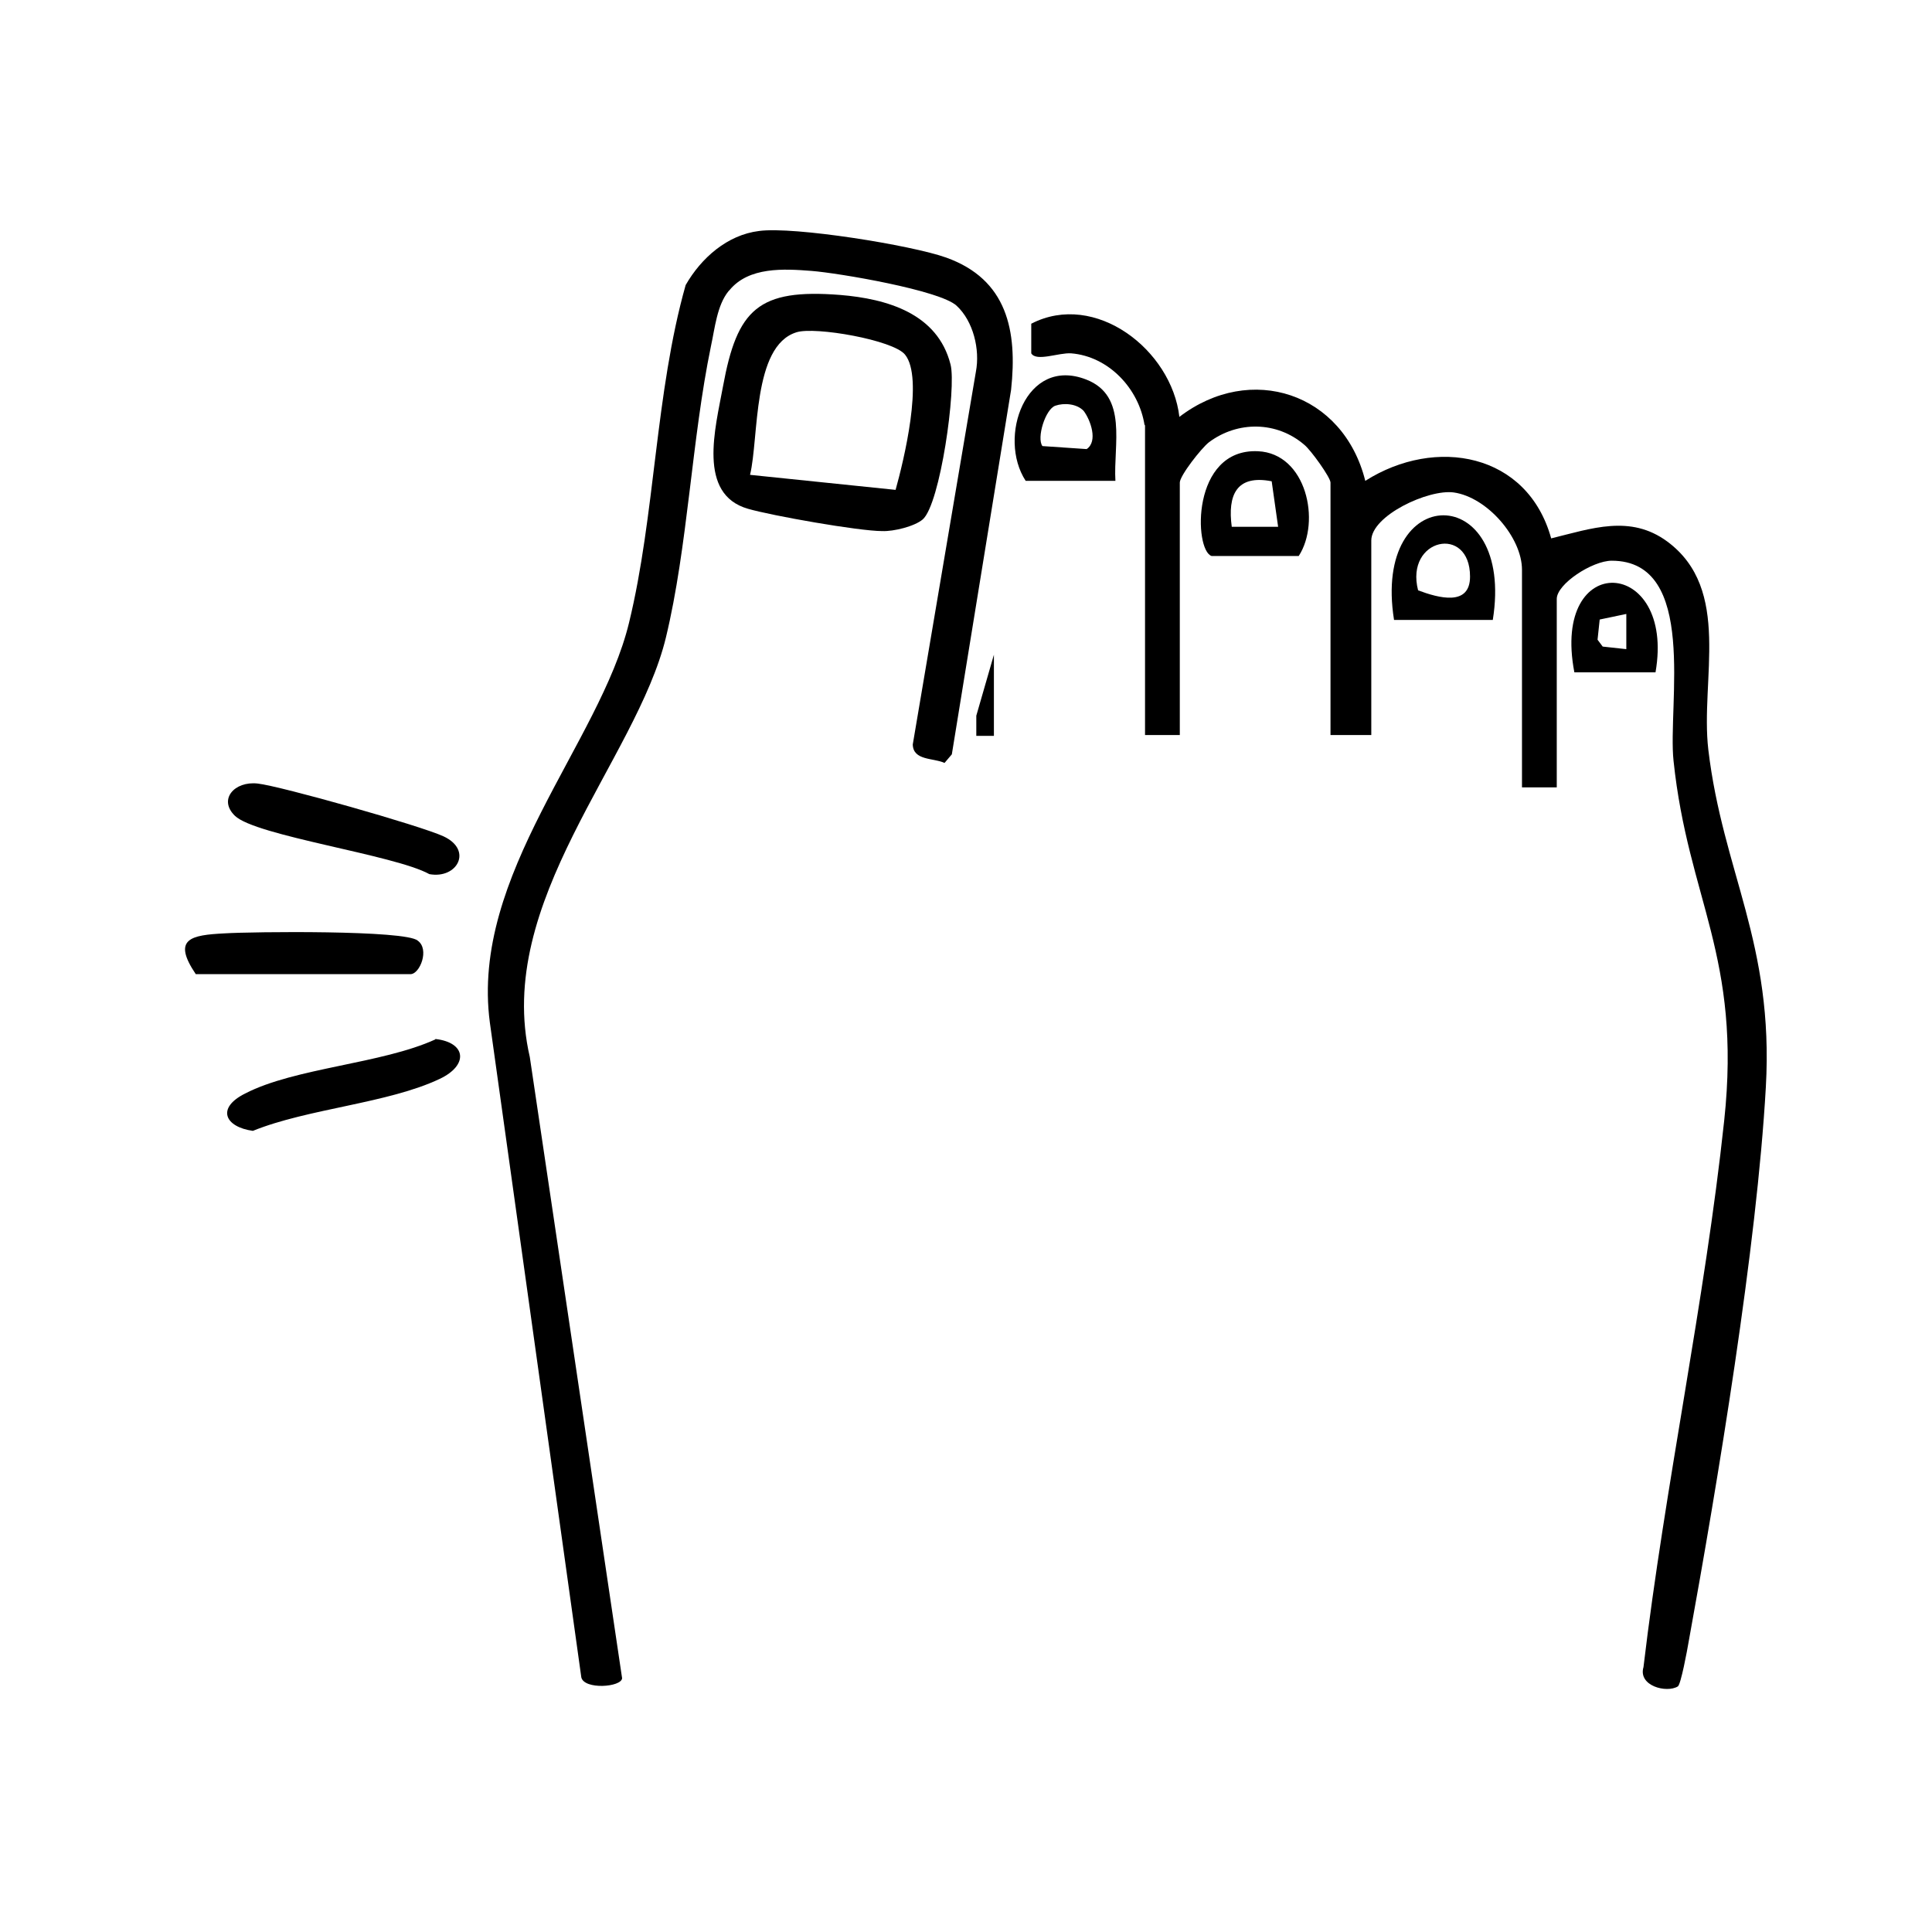 <?xml version="1.0" encoding="UTF-8"?>
<svg xmlns="http://www.w3.org/2000/svg" id="Layer_2" viewBox="0 0 45 45">
  <defs>
    <style>.cls-1{fill:#fff;opacity:0;}</style>
  </defs>
  <g id="bunions">
    <rect class="cls-1" width="45" height="45"></rect>
    <path d="M26.66,9.91c-.13-.86-.84-1.61-1.71-1.68-.29-.02-.81.2-.93,0v-.69c1.49-.77,3.27.61,3.45,2.17,1.66-1.27,3.82-.56,4.33,1.49,1.64-1.04,3.78-.65,4.33,1.34.94-.23,1.84-.56,2.7.07,1.52,1.12.77,3.22.96,4.85.34,2.86,1.53,4.5,1.34,7.86-.21,3.73-1.12,9.19-1.8,12.93-.03.18-.18.99-.25,1.03-.26.16-.93-.01-.8-.45.5-4.22,1.43-8.52,1.88-12.73.41-3.83-.84-5.14-1.18-8.38-.14-1.3.58-4.66-1.44-4.66-.45,0-1.28.54-1.28.89v4.39h-.81v-5.07c0-.75-.81-1.69-1.59-1.8-.59-.08-1.92.54-1.92,1.12v4.53h-.95v-5.88c0-.12-.46-.76-.61-.88-.64-.55-1.55-.56-2.22-.06-.18.14-.68.78-.68.94v5.88h-.81v-7.23Z"></path>
    <path d="M16.97,6.78c-.27.33-.32.87-.41,1.28-.45,2.17-.54,4.68-1.05,6.79-.69,2.85-4.01,6.15-3.17,9.77l2.15,14.47c-.02.21-.88.27-.95-.02l-2.13-15.25c-.46-3.45,2.56-6.51,3.24-9.31.61-2.5.61-5.36,1.32-7.87.36-.63.97-1.17,1.71-1.26.81-.11,3.55.33,4.36.62,1.42.51,1.66,1.7,1.51,3.08l-1.38,8.49-.17.2c-.26-.12-.73-.05-.74-.43l1.47-8.68c.1-.52-.06-1.18-.45-1.54s-2.74-.76-3.38-.81-1.46-.1-1.91.45Z"></path>
    <path d="M21.49,12.1c-.19.16-.67.28-.94.27-.55,0-2.58-.36-3.13-.52-1.18-.34-.76-1.87-.58-2.85.33-1.8.82-2.28,2.73-2.13,1.09.09,2.27.43,2.57,1.62.14.54-.24,3.26-.65,3.61ZM21.08,8.26c-.27-.34-2.1-.66-2.53-.52-1.03.32-.87,2.45-1.08,3.32l3.39.35c.19-.68.66-2.61.22-3.15Z"></path>
    <path d="M4.56,22.69c-.56-.83-.11-.91.67-.95.64-.04,4.23-.08,4.5.17.28.2.05.78-.17.78h-5Z"></path>
    <path d="M5.47,19c-.39-.38-.01-.81.53-.75s3.79.98,4.33,1.23c.69.32.32,1-.33.88-.81-.45-4.05-.89-4.53-1.36Z"></path>
    <path d="M10.14,24.2c.72.08.78.61.1.93-1.2.57-3.07.69-4.35,1.21-.65-.09-.86-.53-.18-.87,1.16-.6,3.18-.69,4.43-1.26Z"></path>
    <path d="M28.22,12.95c-.41-.13-.48-2.51,1.08-2.44,1.13.05,1.47,1.64.95,2.44h-2.03ZM29.62,11.21c-.82-.16-1.03.32-.93,1.06h1.08s-.15-1.06-.15-1.06Z"></path>
    <path d="M23.89,11.2c-.66-1.01,0-2.91,1.41-2.36.98.38.63,1.52.68,2.36h-2.1ZM24.58,9.45c-.23.08-.44.75-.3.94l1.03.07c.27-.18.09-.68-.07-.89-.16-.17-.46-.19-.66-.12Z"></path>
    <path d="M34.77,14.44h-2.3c-.52-3.25,2.82-3.25,2.3,0ZM33.03,13.75c.48.18,1.21.38,1.21-.32,0-1.22-1.52-.89-1.21.32Z"></path>
    <path d="M38.56,15.66h-1.89c-.55-2.87,2.36-2.69,1.89,0ZM37.88,14.3l-.62.13-.05.47.12.16.55.06v-.81Z"></path>
    <polygon points="23.15 17.14 22.74 17.14 22.74 16.67 23.15 15.25 23.15 17.14"></polygon>
  </g>
</svg>
